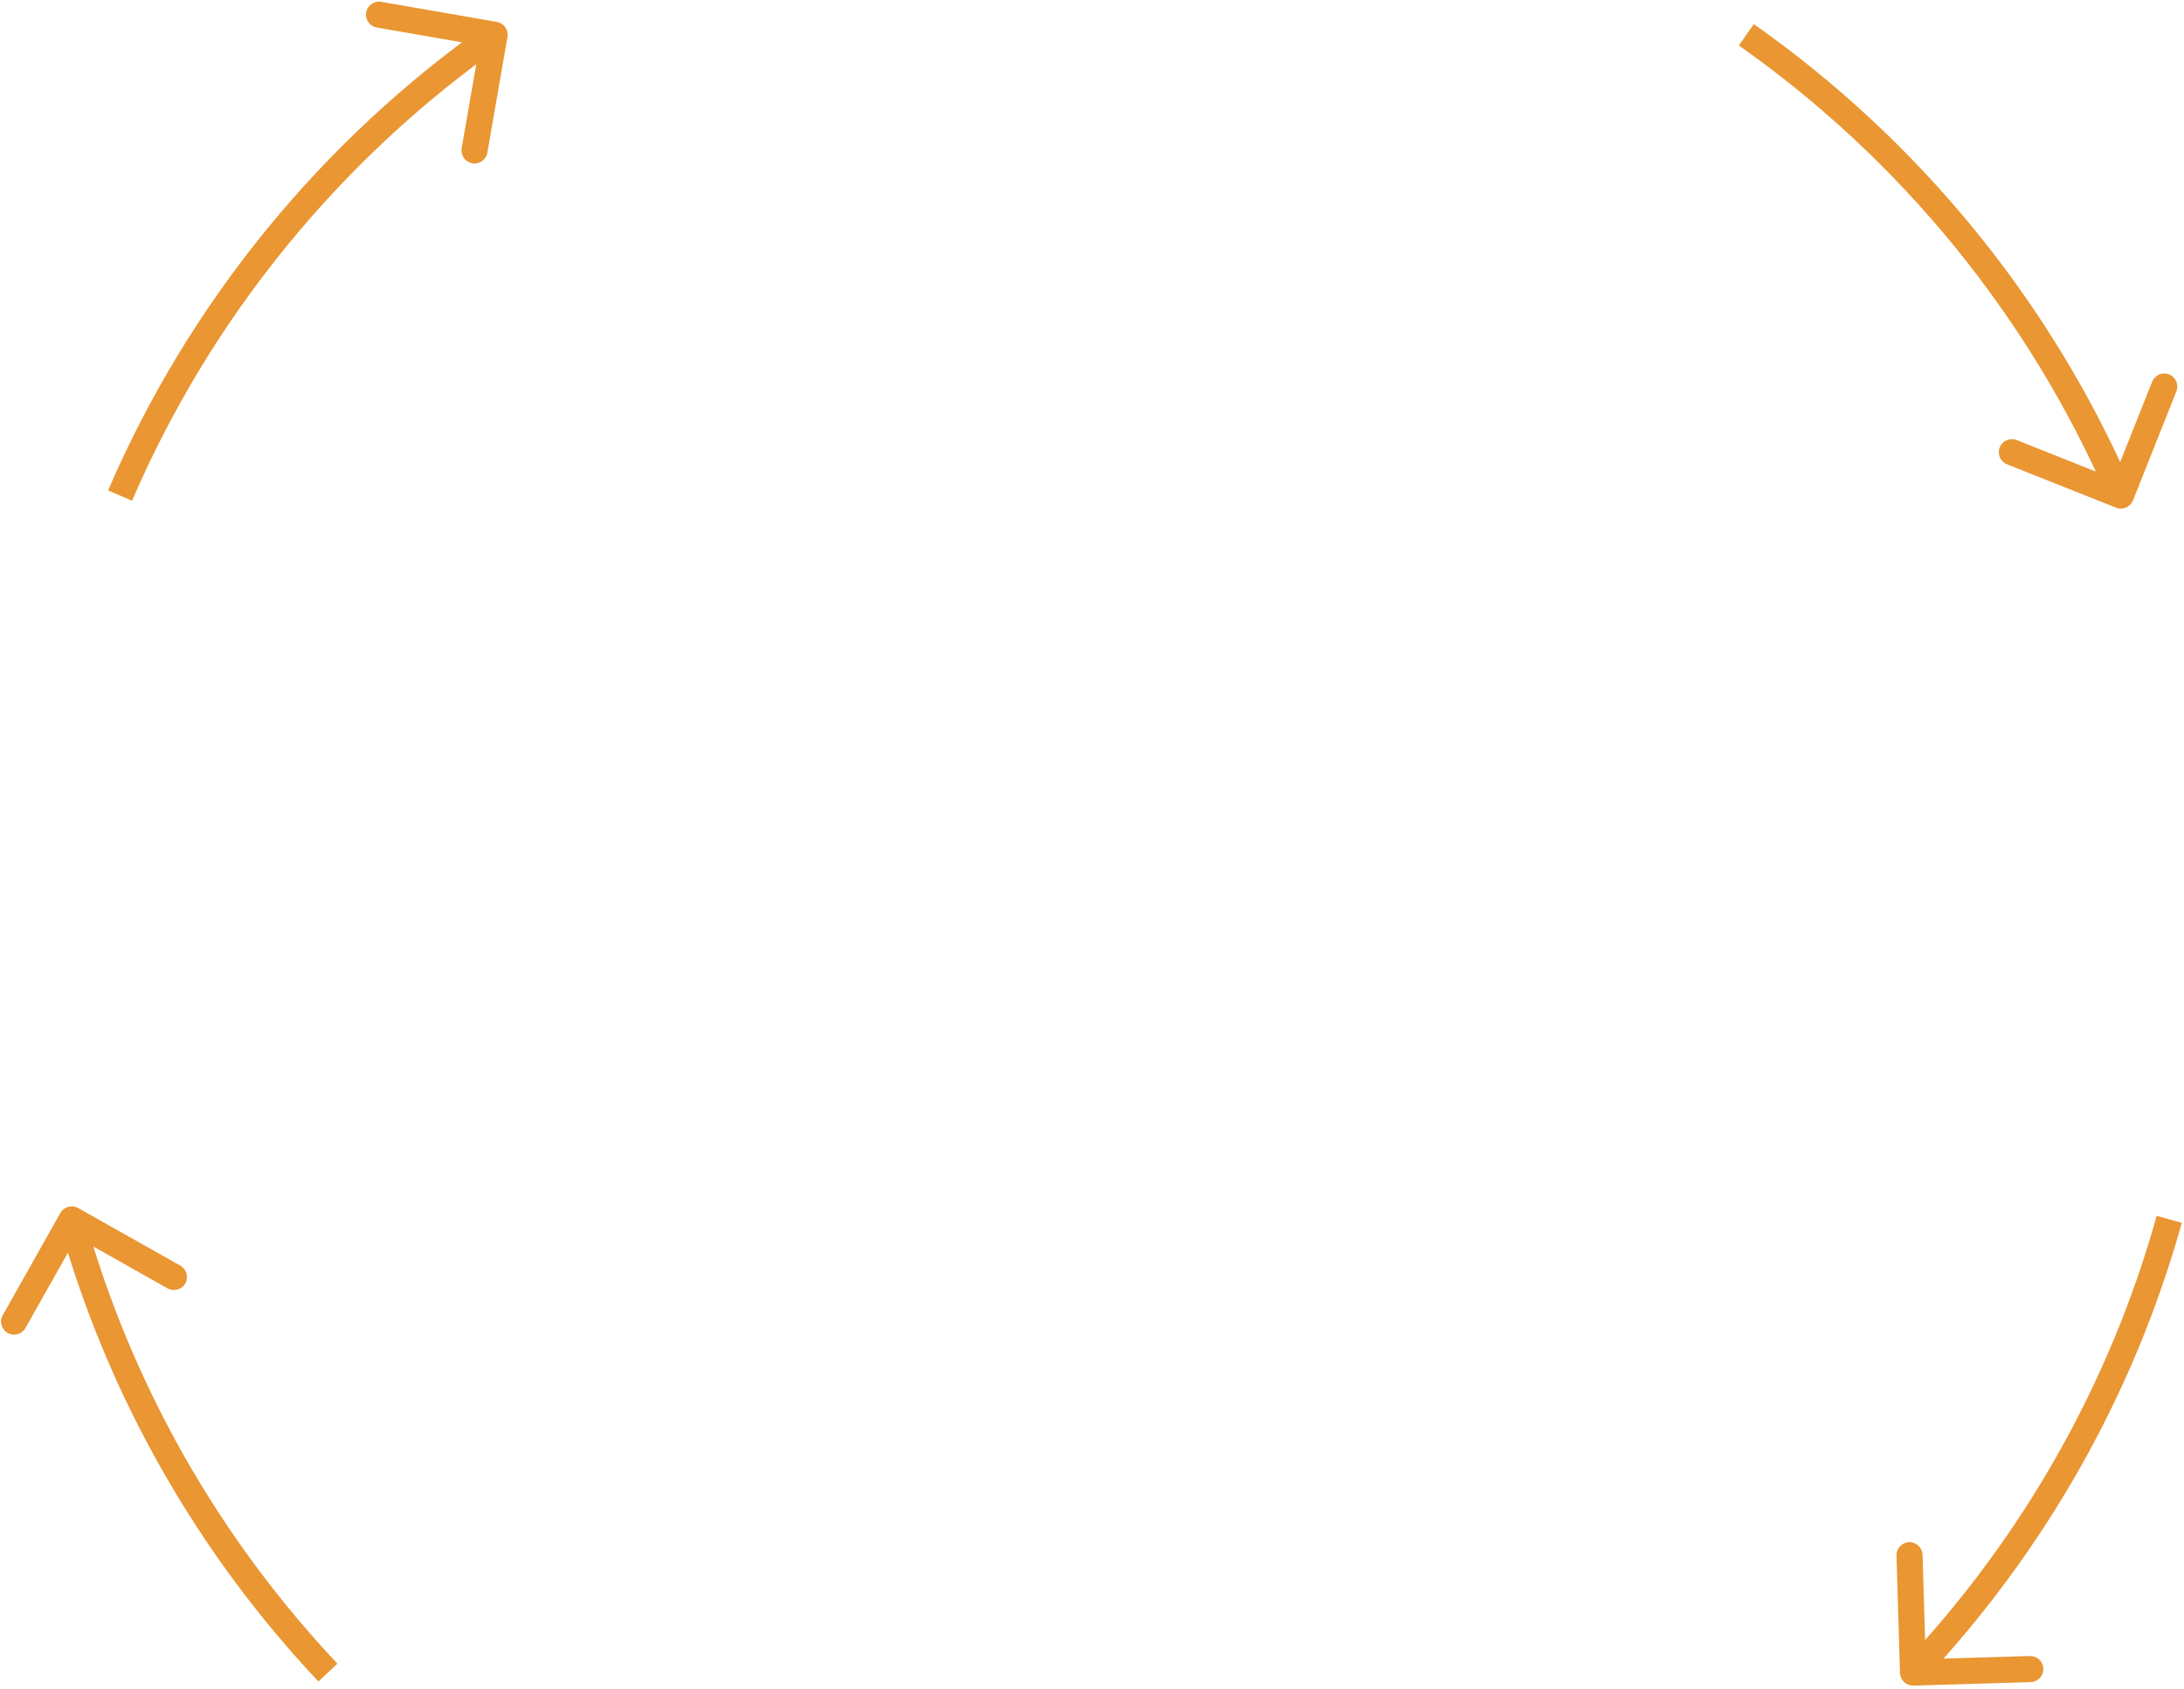 <?xml version="1.0" encoding="UTF-8"?> <svg xmlns="http://www.w3.org/2000/svg" width="335" height="259" viewBox="0 0 335 259" fill="none"> <path d="M324.579 77.858C325.605 78.267 326.768 77.766 327.176 76.74L333.832 60.015C334.24 58.989 333.739 57.826 332.713 57.417C331.687 57.009 330.524 57.51 330.115 58.536L324.199 73.402L309.333 67.487C308.307 67.078 307.144 67.579 306.735 68.605C306.327 69.632 306.828 70.795 307.854 71.203L324.579 77.858ZM77.837 5.676C78.027 4.588 77.298 3.553 76.21 3.363L58.476 0.28C57.388 0.09 56.352 0.819 56.163 1.907C55.974 2.996 56.702 4.031 57.791 4.22L73.554 6.962L70.813 22.725C70.624 23.813 71.352 24.849 72.441 25.038C73.529 25.227 74.564 24.498 74.754 23.41L77.837 5.676ZM291.436 256.56C291.469 257.664 292.391 258.532 293.495 258.499L311.487 257.964C312.591 257.931 313.46 257.009 313.427 255.905C313.394 254.801 312.472 253.933 311.368 253.966L295.375 254.441L294.899 238.449C294.866 237.344 293.945 236.476 292.841 236.509C291.737 236.542 290.868 237.463 290.901 238.568L291.436 256.56ZM11.982 185.258C11.02 184.715 9.8 185.056 9.258 186.018L0.421 201.7C-0.122 202.662 0.219 203.882 1.181 204.424C2.143 204.966 3.363 204.626 3.905 203.663L11.761 189.724L25.7 197.58C26.662 198.122 27.881 197.781 28.424 196.819C28.966 195.857 28.626 194.637 27.663 194.095L11.982 185.258ZM266.716 6.969C291.543 24.441 311.333 48.585 323.481 76.791L327.155 75.209C314.712 46.316 294.442 21.59 269.018 3.698L266.716 6.969ZM20.253 76.791C32.401 48.585 52.191 24.441 77.018 6.969L74.716 3.698C49.292 21.59 29.023 46.316 16.579 75.209L20.253 76.791ZM330.808 186.462C323.534 212.521 310.022 235.98 291.98 255.129L294.891 257.872C313.367 238.263 327.208 214.235 334.66 187.538L330.808 186.462ZM51.754 255.129C33.712 235.98 20.201 212.521 12.926 186.462L9.074 187.538C16.526 214.235 30.367 238.263 48.843 257.872L51.754 255.129Z" fill="#E99633"></path> </svg> 